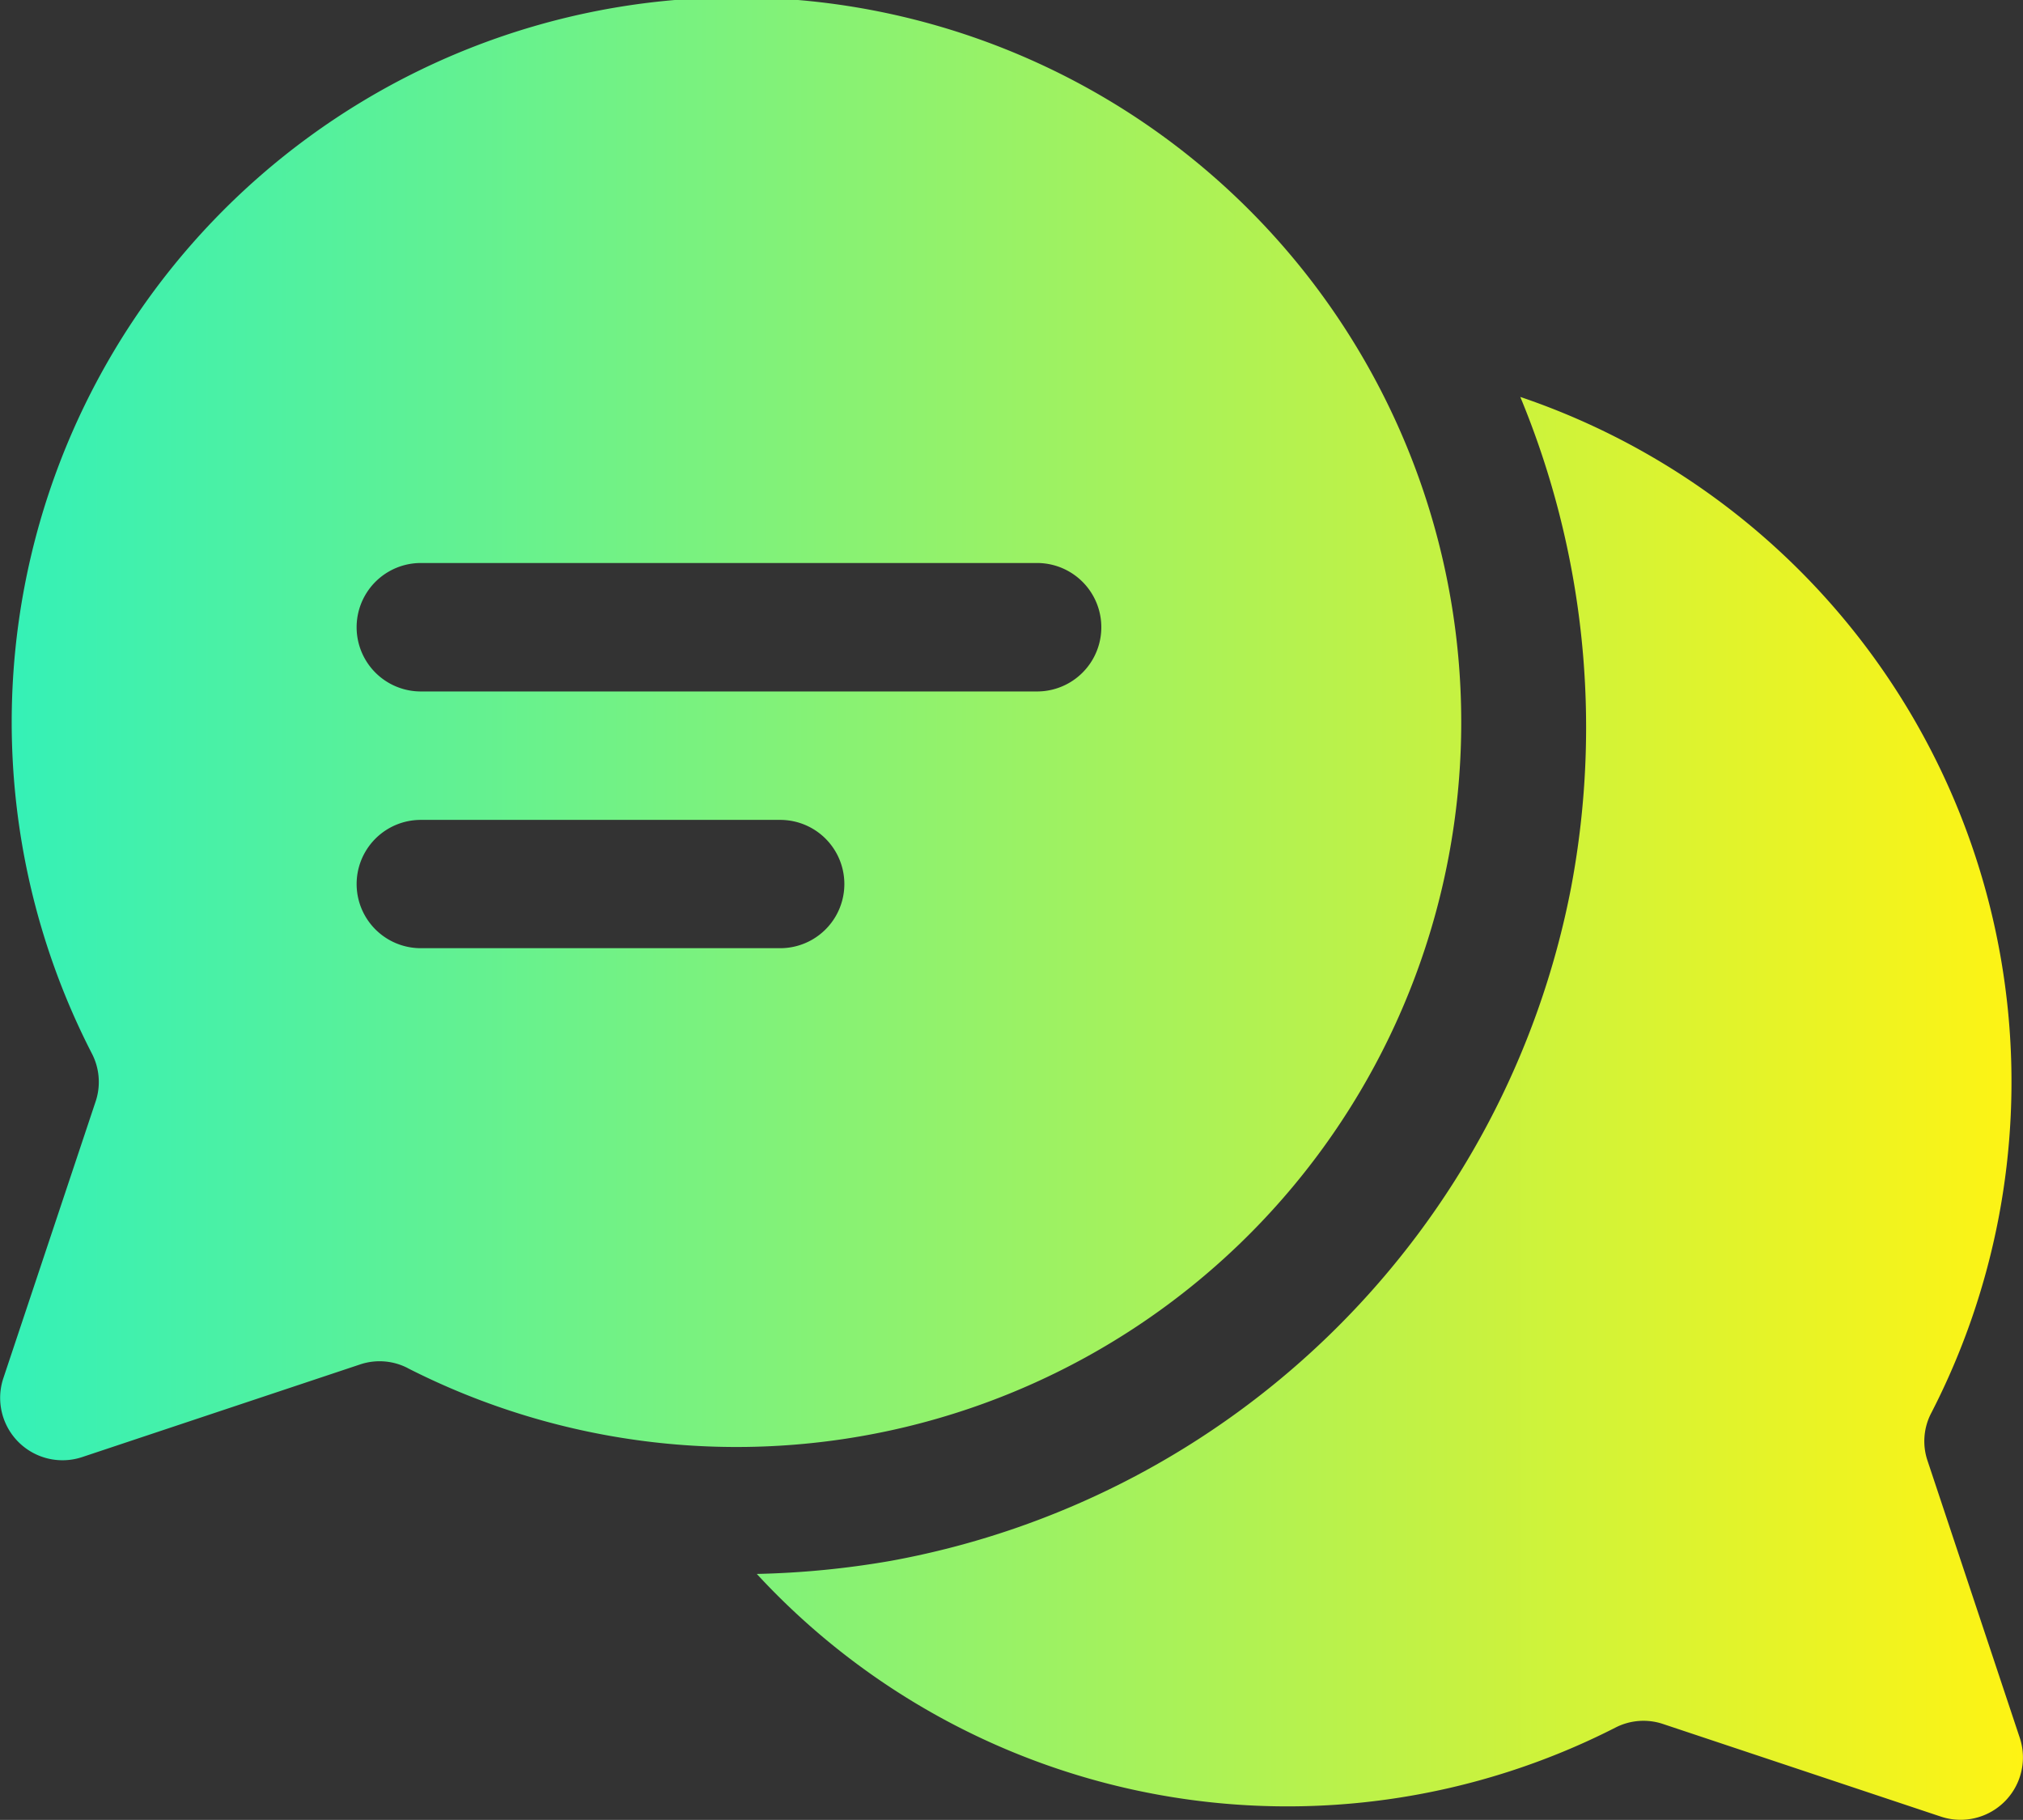 <svg xmlns="http://www.w3.org/2000/svg" xmlns:xlink="http://www.w3.org/1999/xlink" width="114.896" height="103.353" viewBox="0 0 114.896 103.353"><rect x="0" y="0" width="114.896" height="103.353" fill="#333333" stroke="none"/><defs><linearGradient id="a" y1="0.5" x2="1" y2="0.5" gradientUnits="objectBoundingBox"><stop offset="0" stop-color="#33f1b8"/><stop offset="1" stop-color="#fff313"/></linearGradient><clipPath id="b"><path d="M0,90.8H114.9V-12.553H0Z" transform="translate(0 12.553)" fill="url(#a)"/></clipPath></defs><g transform="translate(0 12.553)"><g transform="translate(0 -12.553)" clip-path="url(#b)"><g transform="translate(-0.002 -0.004)"><path d="M20.353,68.269A41.163,41.163,0,1,0,2.4,50.386a3.505,3.505,0,0,1,.231,2.7l-5.253,15.75a3.542,3.542,0,0,0,4.479,4.479l15.808-5.269a3.483,3.483,0,0,1,2.692.222m.733-45.728h35a3.647,3.647,0,0,1,0,7.295h-35a3.647,3.647,0,1,1,0-7.295m0,14.589H41.5a3.643,3.643,0,1,1,0,7.286H21.086a3.643,3.643,0,1,1,0-7.286M83.535,13.114a48.957,48.957,0,0,1,2.89,27.82A48.14,48.14,0,0,1,47.77,79.211a50.528,50.528,0,0,1-7.6.741A41.009,41.009,0,0,0,88.92,88.687a3.486,3.486,0,0,1,2.692-.222l15.808,5.269a3.542,3.542,0,0,0,4.479-4.479L106.654,73.5a3.457,3.457,0,0,1,.231-2.709,41.072,41.072,0,0,0-23.35-57.682" transform="translate(2.814 9.438)" fill="url(#a)"/></g></g></g></svg>